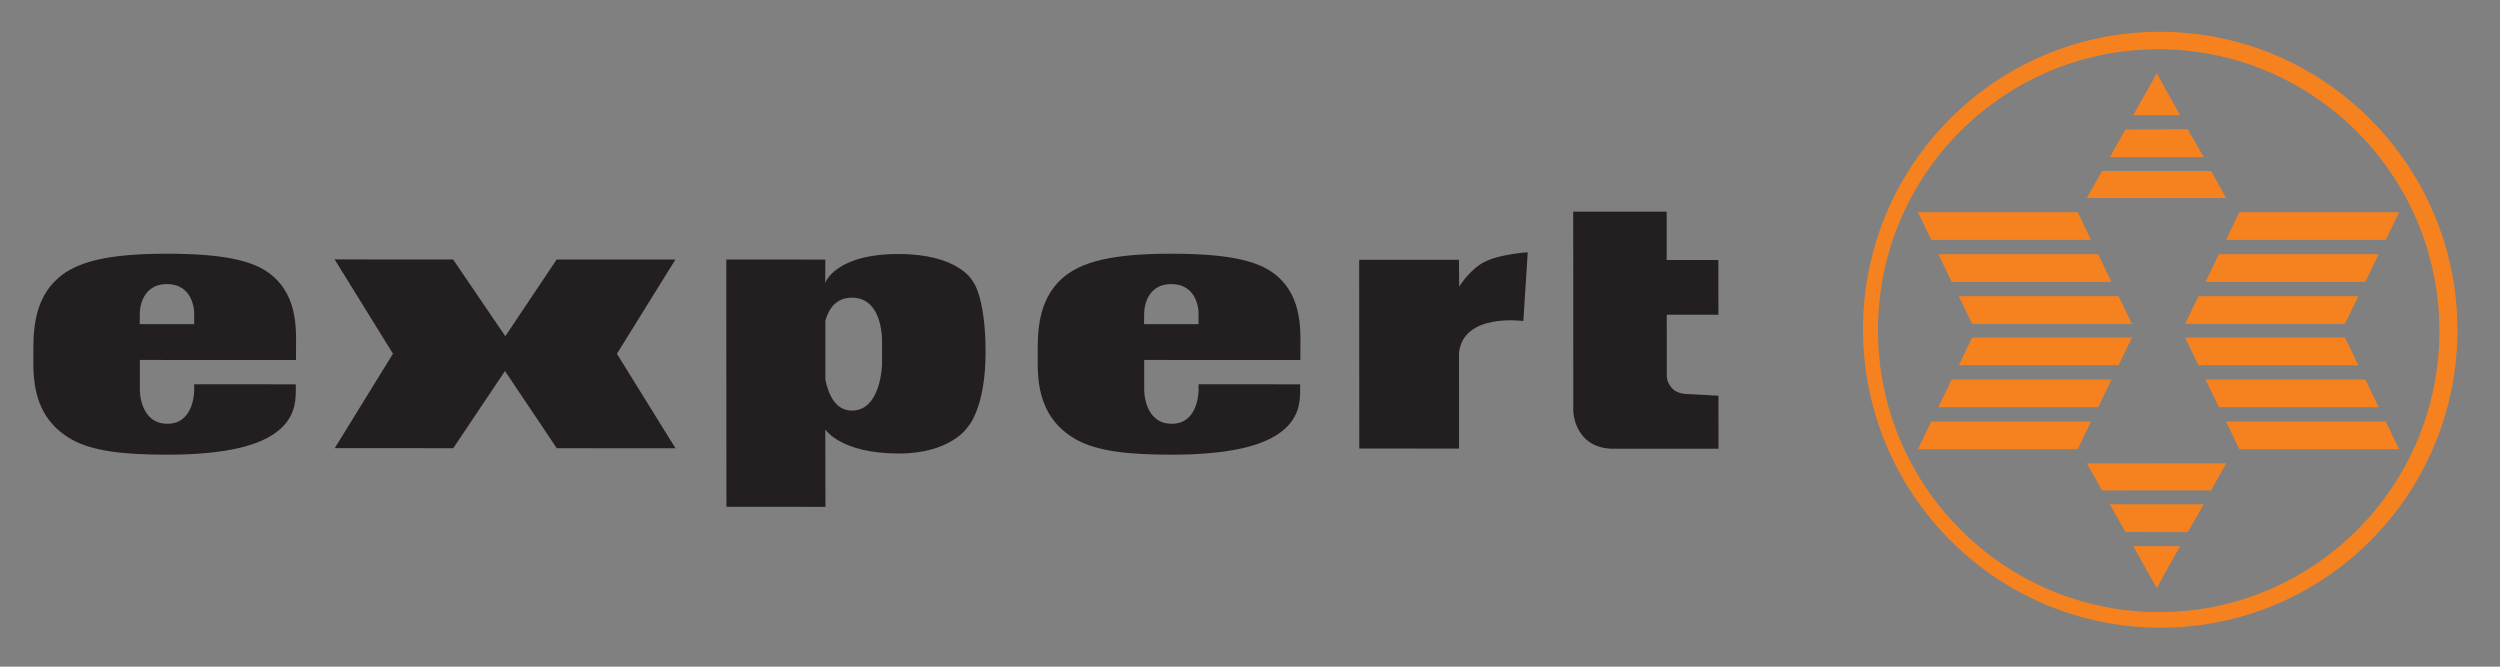 <svg width="150" height="40" xmlns="http://www.w3.org/2000/svg" version="1.1">
 <rect width="100%" height="100%" fill="#808080" stroke="none"/>
 <defs>
  <clipPath id="clip1">
   <path id="svg_1" d="m212,1l73.352,0l0,72.57l-73.352,0l0,-72.57zm0,0"/>
  </clipPath>
 </defs>
 <g>
  <title>Layer 1</title>
  <g id="surface1">
   <g id="svg_2" clip-rule="nonzero" clip-path="url(#clip1)">
    <path id="svg_3" fill="rgb(100%,100%,100%)" fill-rule="nonzero" d="m110.875,19.773c-0.008,-10.374 8.375,-18.781 18.723,-18.773c10.35,0.006 18.745,8.421 18.753,18.797c0.008,10.374 -8.375,18.779 -18.723,18.773c-10.35,-0.006 -18.745,-8.423 -18.753,-18.797"/>
   </g>
   <path id="svg_4" fill="rgb(96.1%,50.999%,12.199%)" fill-rule="nonzero" d="m115.078,12.733l9.586,0l0.797,1.66l-9.586,0l-0.797,-1.66"/>
   <path id="svg_5" fill="rgb(96.1%,50.999%,12.199%)" fill-rule="nonzero" d="m116.304,15.253l9.586,0l0.797,1.66l-9.586,0l-0.797,-1.66"/>
   <path id="svg_6" fill="rgb(96.1%,50.999%,12.199%)" fill-rule="nonzero" d="m117.531,17.773l9.586,0l0.797,1.66l-9.586,0l-0.797,-1.66"/>
   <path id="svg_7" fill="rgb(96.1%,50.999%,12.199%)" fill-rule="nonzero" d="m143.947,12.733l-9.588,0l-0.797,1.66l9.586,0l0.799,-1.66"/>
   <path id="svg_8" fill="rgb(96.1%,50.999%,12.199%)" fill-rule="nonzero" d="m142.72,15.253l-9.588,0l-0.797,1.66l9.588,0l0.797,-1.66"/>
   <path id="svg_9" fill="rgb(96.1%,50.999%,12.199%)" fill-rule="nonzero" d="m141.494,17.773l-9.586,0l-0.799,1.66l9.588,0l0.797,-1.66"/>
   <path id="svg_10" fill="rgb(96.1%,50.999%,12.199%)" fill-rule="nonzero" d="m127.992,6.913l1.412,-2.508l1.404,2.51l-2.817,-0.002"/>
   <path id="svg_11" fill="rgb(96.1%,50.999%,12.199%)" fill-rule="nonzero" d="m132.665,10.262l0.908,1.622l-8.365,-0.002l0.914,-1.624l6.543,0.004"/>
   <path id="svg_12" fill="rgb(96.1%,50.999%,12.199%)" fill-rule="nonzero" d="m132.227,9.429l-5.637,0l0.934,-1.662l3.739,-0.008l0.964,1.67"/>
   <path id="svg_13" fill="rgb(96.1%,50.999%,12.199%)" fill-rule="nonzero" d="m115.078,26.952l9.586,0l0.797,-1.66l-9.586,0l-0.797,1.66"/>
   <path id="svg_14" fill="rgb(96.1%,50.999%,12.199%)" fill-rule="nonzero" d="m116.304,24.432l9.586,0l0.797,-1.66l-9.586,0l-0.797,1.66"/>
   <path id="svg_15" fill="rgb(96.1%,50.999%,12.199%)" fill-rule="nonzero" d="m117.531,21.913l9.586,0l0.797,-1.66l-9.586,0l-0.797,1.66"/>
   <path id="svg_16" fill="rgb(96.1%,50.999%,12.199%)" fill-rule="nonzero" d="m143.947,26.952l-9.588,0l-0.797,-1.66l9.586,0l0.799,1.66"/>
   <path id="svg_17" fill="rgb(96.1%,50.999%,12.199%)" fill-rule="nonzero" d="m142.72,24.432l-9.588,0l-0.797,-1.66l9.588,0l0.797,1.66"/>
   <path id="svg_18" fill="rgb(96.1%,50.999%,12.199%)" fill-rule="nonzero" d="m141.494,21.913l-9.586,0l-0.799,-1.66l9.588,0l0.797,1.66"/>
   <path id="svg_19" fill="rgb(96.1%,50.999%,12.199%)" fill-rule="nonzero" d="m127.992,32.772l1.412,2.508l1.404,-2.51l-2.817,0.002"/>
   <path id="svg_20" fill="rgb(96.1%,50.999%,12.199%)" fill-rule="nonzero" d="m132.665,29.423l0.908,-1.622l-8.365,0.002l0.914,1.624l6.543,-0.004"/>
   <path id="svg_21" fill="rgb(96.1%,50.999%,12.199%)" fill-rule="nonzero" d="m132.227,30.257l-5.637,0l0.934,1.662l3.739,0.008l0.964,-1.67"/>
   <path id="svg_22" fill="rgb(96.1%,50.999%,12.199%)" fill-rule="evenodd" d="m112.679,19.828c-0.008,-9.325 7.526,-16.878 16.829,-16.872c9.303,0.006 16.849,7.569 16.857,16.896c0.008,9.325 -7.526,16.88 -16.829,16.874c-9.303,-0.008 -16.849,-7.572 -16.857,-16.898zm-0.898,-0.055c-0.008,-9.873 7.969,-17.871 17.819,-17.865c9.848,0.006 17.839,8.014 17.846,17.887c0.008,9.875 -7.969,17.873 -17.817,17.867c-9.85,-0.006 -17.839,-8.014 -17.848,-17.889"/>
   <path id="svg_23" fill="rgb(13.699%,12.199%,12.5%)" fill-rule="nonzero" d="m94.393,12.697l0.006,11.705c0,0 -0.101,1.001 0.619,1.812c0.718,0.811 1.878,0.708 1.878,0.708l6.214,0.002l-0.002,-3.181l-1.925,-0.103c0,0 -0.573,0 -0.882,-0.368c-0.323,-0.384 -0.293,-0.722 -0.293,-0.722l-0.002,-3.666l3.099,0.002l-0.004,-3.284l-3.099,-0.002l0,-2.9l-5.611,-0.002"/>
   <path id="svg_24" fill="rgb(13.699%,12.199%,12.5%)" fill-rule="evenodd" d="m8.392,21.597l0,1.84c0,0 0.002,1.974 1.632,1.988c1.63,0.03 1.628,-1.986 1.628,-1.986l0,-0.384l6.095,0.004c0,0 0,0.265 0,0.457c0,0.692 -0.131,1.604 -1.085,2.354c-1.013,0.809 -2.952,1.412 -6.638,1.412c-2.76,-0.002 -4.493,-0.239 -5.698,-0.902c-2.484,-1.385 -2.324,-3.903 -2.324,-5.169c0,-1.149 -0.03,-3.195 1.481,-4.52c1.116,-0.985 2.966,-1.47 6.535,-1.468c3.291,0 5.155,0.384 6.228,1.24c1.747,1.383 1.499,3.608 1.515,4.756c0,0.131 0,0.382 0,0.382l-9.37,-0.004zm-0.01,-2.15l3.268,0.002l0,-0.694c0,0 -0.002,-1.707 -1.632,-1.709c-1.63,0 -1.628,1.709 -1.628,1.709l-0.008,0.692"/>
   <path id="svg_25" fill="rgb(13.699%,12.199%,12.5%)" fill-rule="nonzero" d="m30.319,20.171l3.081,-4.601l7.124,0.004l-3.509,5.652l3.515,5.671l-7.124,-0.004l-3.107,-4.633l-3.105,4.631l-7.108,-0.004l3.492,-5.666l-3.501,-5.656l7.11,0.004l3.131,4.603"/>
   <path id="svg_26" fill="rgb(13.699%,12.199%,12.5%)" fill-rule="evenodd" d="m49.516,25.767c0,0 0.912,1.444 4.408,1.444c3.113,0.002 4.112,-1.557 4.112,-1.557c0,0 1.1,-1.09 1.098,-4.52c-0.002,-3.476 -0.809,-4.316 -0.809,-4.316c0,0 -0.839,-1.575 -4.408,-1.577c-3.833,-0.002 -4.404,1.735 -4.404,1.735l0.006,-1.401l-5.942,-0.004l0.008,14.836l5.942,0.004l-0.01,-4.643zm0.006,-2.981l0,-3.543c0.19,-0.688 0.623,-1.383 1.592,-1.383c1.939,0.002 1.808,2.74 1.808,2.74l0,1.266c0,0 -0.056,2.769 -1.804,2.769c-1.039,-0.002 -1.428,-1.052 -1.596,-1.848"/>
   <path id="svg_27" fill="rgb(13.699%,12.199%,12.5%)" fill-rule="evenodd" d="m68.651,21.597l0.002,1.84c0,0 0.002,1.974 1.63,1.988c1.63,0.03 1.63,-1.986 1.63,-1.986l0,-0.384l6.095,0.004c0,0 0,0.265 0,0.457c0,0.692 -0.131,1.604 -1.085,2.354c-1.013,0.809 -2.952,1.412 -6.638,1.412c-2.762,-0.002 -4.495,-0.239 -5.7,-0.902c-2.482,-1.385 -2.322,-3.903 -2.322,-5.169c-0.002,-1.149 -0.032,-3.195 1.481,-4.52c1.114,-0.985 2.966,-1.47 6.535,-1.468c3.289,0 5.155,0.384 6.228,1.24c1.747,1.383 1.499,3.608 1.515,4.756c0,0.131 0,0.382 0,0.382l-9.372,-0.004zm-0.01,-2.15l3.271,0.002l0,-0.694c0,0 -0.002,-1.707 -1.632,-1.709c-1.63,0 -1.628,1.709 -1.628,1.709l-0.01,0.692"/>
   <path id="svg_28" fill="rgb(13.699%,12.199%,12.5%)" fill-rule="nonzero" d="m87.54,21.166l0.002,5.749l-5.986,-0.002l-0.006,-11.325l5.986,0.002l0.014,1.608c0,0 0.662,-1.088 1.588,-1.515c0.954,-0.457 2.526,-0.544 2.526,-0.544l-0.262,4.123c0,0 -3.597,-0.508 -3.862,1.903"/>
  </g>
 </g>
</svg>